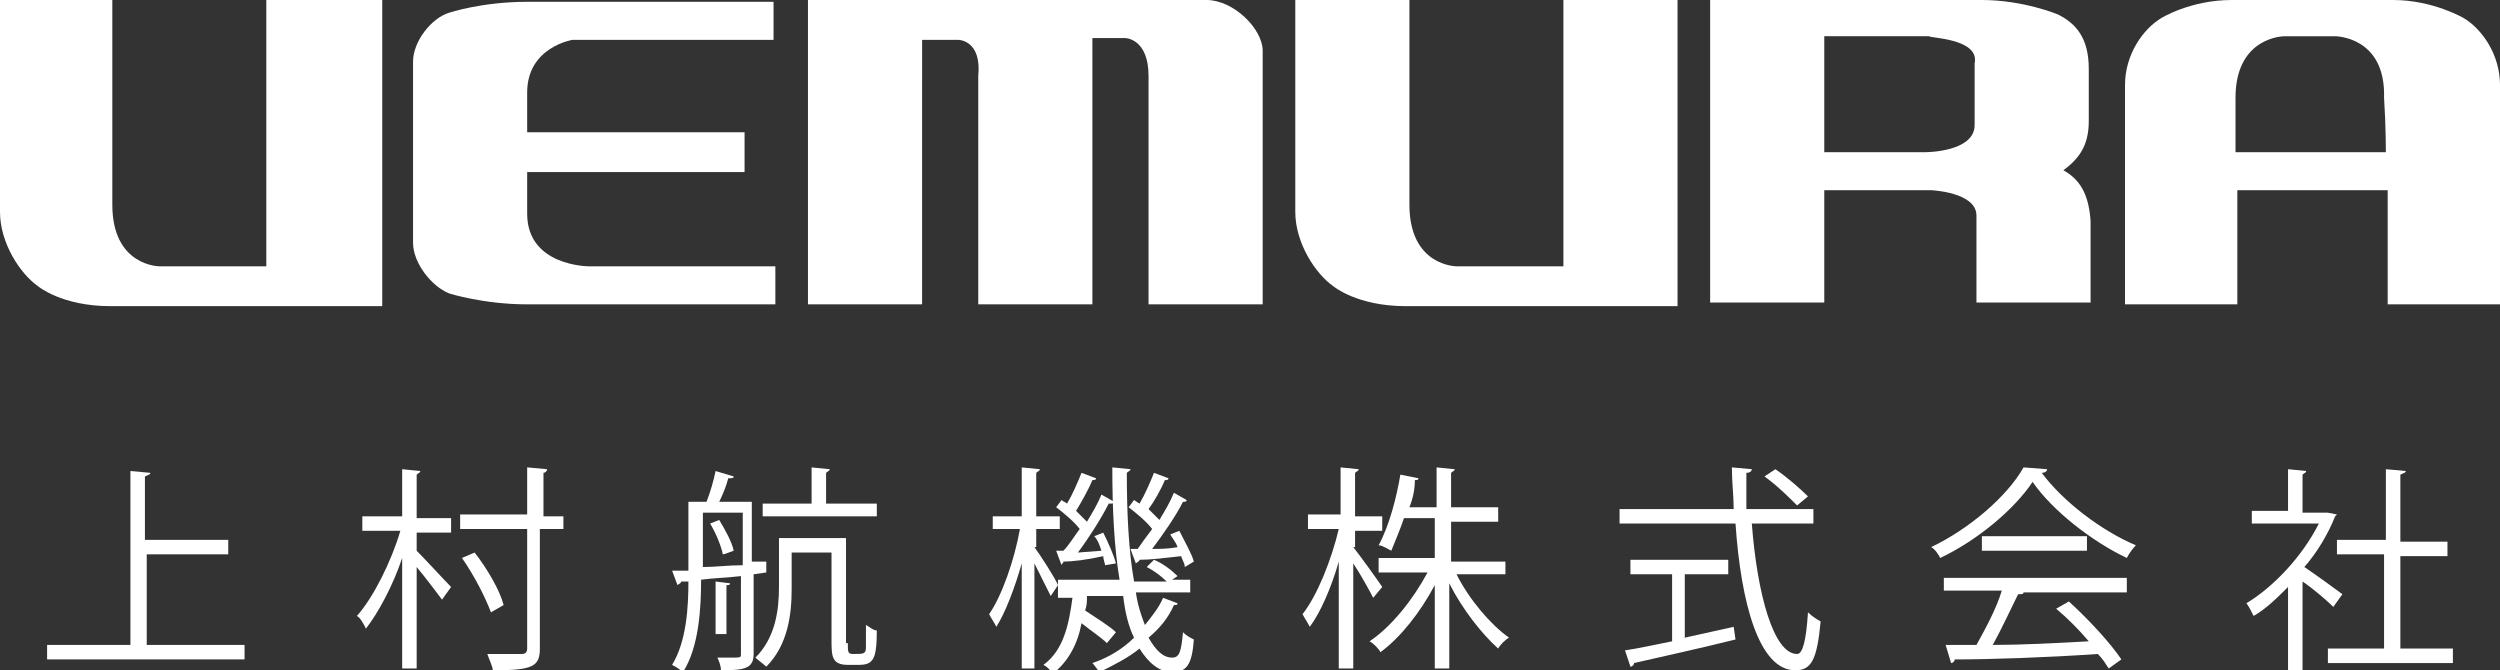 <?xml version="1.0" encoding="utf-8"?>
<!-- Generator: Adobe Illustrator 27.5.0, SVG Export Plug-In . SVG Version: 6.00 Build 0)  -->
<svg version="1.1" id="レイヤー_1" xmlns="http://www.w3.org/2000/svg" xmlns:xlink="http://www.w3.org/1999/xlink" x="0px"
	 y="0px" width="138px" height="37px" viewBox="0 0 138 37" style="enable-background:new 0 0 138 37;" xml:space="preserve">
<rect x="0" y="0" width="138" height="37" fill="#333333" stroke="none"/>
<style type="text/css">
	.st0{fill:#FFFFFF;}
</style>
<g>
	<path class="st0" d="M14.7,0v14.7c-3.4,0-5.9,0-5.9,0s-2.6,0-2.6-3.4V0H0c0,10,0,11.7,0,11.7c0,1.7,1.1,3.4,2.1,4.1
		c0,0,1.3,1.1,4,1.1c2.8,0,15,0,15,0V0H14.7z"/>
	<path class="st0" d="M32.5,14.7h10.3v2.1H29.1c-2.4,0-4.3-0.6-4.3-0.6c-1-0.4-2-1.7-2-2.8c0-1,0-9,0-10c0-1.1,1-2.4,2-2.7
		c0,0,1.8-0.6,4.3-0.6h13.6v2.1c0,0-9.4,0-11.1,0c0,0-2.5,0.4-2.5,2.9v2.2h12v2.2c0,0-11.1,0-12,0v2.3
		C29.1,14.7,32.5,14.7,32.5,14.7z"/>
	<g>
		<path class="st0" d="M113.9,9.4c0.8-0.6,1.4-1.3,1.4-2.7V3.8c0-1.7-0.7-2.5-1.7-3c0,0-1.9-0.8-4.2-0.8h-15v16.7h6.3v-6.2h5.9
			c0,0,2.5,0.1,2.5,1.4v4.8h6.3c0-2.8,0-4.5,0-4.5C115.3,10.7,114.8,9.9,113.9,9.4z M109,3.5v3.4c0,1.5-2.7,1.5-2.7,1.5
			c-2.2,0-5.6,0-5.6,0V2c1,0,4.2,0,5.8,0C106.4,2.1,109.3,2.1,109,3.5z"/>
	</g>
	<g>
		<path class="st0" d="M136,1c0,0-1.7-1-3.9-1h-4.3h-0.3h-4.3c-2.3,0-3.9,1-3.9,1c-1,0.6-2,2-2,3.7c0,0,0,1.7,0,12.1h6.2v-6.3
			c2.4,0,2.2,0,3.2,0c0,0,2.7,0,5.1,0v6.3h6.2c0-10.4,0-12.1,0-12.1C138,3,137,1.6,136,1z M131.7,8.4h-8.3c0,0,0-1.5,0-3
			c0-3.4,2.7-3.4,2.7-3.4h2.8c0,0,2.8,0,2.7,3.4C131.7,6.9,131.7,8.4,131.7,8.4z"/>
	</g>
	<path class="st0" d="M86.3,0v14.7c-3.4,0-5.9,0-5.9,0s-2.6,0-2.6-3.4V0h-6.3c0,10,0,11.7,0,11.7c0,1.7,1.1,3.4,2.1,4.1
		c0,0,1.3,1.1,4,1.1c2.8,0,15,0,15,0V0H86.3z"/>
	<path class="st0" d="M69.7,2.8c0-1.2-1.6-2.8-3.1-2.8h-22v16.8h6.3V2.2h2c0,0,1.3,0,1.1,2v12.6h6.3V2.1h1.8c0,0,1.3,0,1.3,2.1v12.6
		h6.3C69.7,3.7,69.7,2.8,69.7,2.8z"/>
</g>
<g>
	<path class="st0" d="M8.1,35.6h5.4v0.8H2.6v-0.8h4.6V26l1.1,0.1c0,0.1-0.1,0.1-0.3,0.2v3.5h4.6v0.8H8.1V35.6z"/>
	<path class="st0" d="M23,29.2v1.2c0.4,0.4,1.6,1.7,1.9,2l-0.5,0.7c-0.3-0.4-0.9-1.2-1.4-1.8v5.6h-0.8v-6.1c-0.5,1.5-1.3,3-2,3.9
		c-0.1-0.2-0.3-0.6-0.5-0.7c0.9-1,1.9-3,2.4-4.7H20v-0.8h2.2v-2.6l1,0.1c0,0.1-0.1,0.1-0.2,0.2v2.4h1.9v0.8H23V29.2z M31.1,28.4v0.8
		h-1.3v6.6c0,1-0.4,1.2-2.6,1.2c0-0.2-0.2-0.6-0.3-0.9c0.4,0,0.8,0,1.2,0s0.6,0,0.7,0c0.2,0,0.3-0.1,0.3-0.3v-6.6h-3.7v-0.8h3.7
		v-2.6l1.1,0.1c0,0.1-0.1,0.2-0.2,0.2v2.4h1.1V28.4z M26.2,30.5c0.7,0.9,1.4,2.1,1.6,2.9l-0.7,0.4c-0.3-0.8-0.9-2-1.6-3L26.2,30.5z"
		/>
	<path class="st0" d="M42.3,31c0,0.2,0,0.5,0,0.6l-0.7,0.1v4.4c0,0.8-0.5,0.9-1.8,0.9c0-0.2-0.1-0.5-0.2-0.7c0.3,0,0.5,0,0.7,0
		c0.6,0,0.6,0,0.6-0.2v-4.3c-0.8,0.1-1.5,0.1-2.2,0.2c0,1.5-0.1,3.7-1,5.1c-0.1-0.1-0.4-0.3-0.6-0.4c0.8-1.3,0.9-3.2,0.9-4.6h-0.4
		c0,0.1-0.1,0.1-0.2,0.2l-0.3-0.8H38v-3.8h1c0.2-0.5,0.4-1.2,0.5-1.7l1,0.3c0,0.1-0.1,0.1-0.3,0.1c-0.1,0.4-0.3,0.9-0.5,1.3h1.8V31
		H42.3z M38.8,28.2v3.1c0.7,0,1.4-0.1,2.2-0.1v-2.9h-2.2V28.2z M39.7,28.7c0.3,0.5,0.7,1.2,0.8,1.7c-0.3,0.1-0.5,0.2-0.6,0.2
		c-0.1-0.5-0.4-1.2-0.7-1.7L39.7,28.7z M40.3,32.2c0,0.1-0.1,0.1-0.2,0.1V35h-0.6v-2.9L40.3,32.2z M46.8,35.5c0,0.5,0,0.6,0.3,0.6
		c0.6,0,0.7,0,0.7-0.4c0-0.2,0-0.6,0-1.2c0.2,0.1,0.4,0.3,0.6,0.3c0,1.6-0.2,1.9-1,1.9h-0.6c-0.9,0-0.9-0.5-0.9-1.4v-4.8h-2.2v2
		c0,1.4-0.2,3.1-1.4,4.3c-0.1-0.1-0.5-0.4-0.6-0.5c1.1-1.1,1.3-2.6,1.3-3.9v-2.7h3.7v5.8H46.8z M48.4,27.8v0.7h-6.3v-0.7h2.7v-2
		l1,0.1c0,0.1-0.1,0.1-0.2,0.2v1.7C45.6,27.8,48.4,27.8,48.4,27.8z"/>
	<path class="st0" d="M57.1,30.2c0.3,0.4,1.2,1.8,1.3,2.1L58,32.9c-0.2-0.4-0.6-1.2-0.9-1.8v5.8h-0.7v-5.8c-0.4,1.4-0.9,2.7-1.4,3.5
		c-0.1-0.2-0.3-0.5-0.4-0.7c0.7-1,1.4-3,1.7-4.7h-1.5v-0.7h1.6v-2.7l1,0.1c0,0.1-0.1,0.1-0.2,0.2v2.4h1.3v0.7h-1.3v1H57.1z
		 M62.7,32.7c0.1,0.7,0.3,1.3,0.5,1.8c0.4-0.5,0.8-1,1-1.5l0.8,0.3c0,0.1-0.1,0.1-0.2,0.1c-0.3,0.7-0.8,1.3-1.4,1.8
		c0.4,0.7,0.8,1.1,1.3,1.1c0.4,0,0.5-0.3,0.6-1.4c0.2,0.2,0.4,0.3,0.6,0.4c-0.1,1.4-0.4,1.8-1.2,1.8c-0.7,0-1.3-0.5-1.8-1.3
		c-0.6,0.5-1.4,0.9-2.2,1.3c-0.1-0.1-0.3-0.4-0.4-0.5c0.9-0.3,1.7-0.8,2.3-1.4c-0.3-0.6-0.5-1.4-0.6-2.3h-2c0,0.3,0,0.5-0.1,0.8
		c0.6,0.4,1.4,0.9,1.7,1.2l-0.5,0.6c-0.3-0.3-0.9-0.7-1.4-1.1c-0.2,1.1-0.7,2.1-1.6,2.8c-0.1-0.2-0.3-0.4-0.5-0.5
		c1.1-0.8,1.4-2.2,1.6-3.7h-0.8v-1h3.4c-0.3-1.8-0.4-3.9-0.4-6.2l1,0.1c0,0.1-0.1,0.1-0.2,0.2c0,2.2,0.1,4.3,0.4,6h1.8
		c-0.3-0.3-0.7-0.6-1.1-0.8l0.4-0.4c0.5,0.2,1,0.6,1.3,0.9L64.7,32h1v0.7H62.7z M58.3,30.4h0.4c0.3-0.3,0.6-0.8,0.9-1.2
		c-0.3-0.4-0.9-0.9-1.3-1.2l0.3-0.4c0.1,0.1,0.2,0.1,0.3,0.2c0.3-0.5,0.6-1.2,0.8-1.7l0.8,0.3c0,0.1-0.1,0.1-0.2,0.1
		c-0.2,0.5-0.6,1.2-0.9,1.7c0.2,0.2,0.4,0.4,0.6,0.6c0.3-0.5,0.6-1,0.8-1.5l0.7,0.4c0,0.1-0.1,0.1-0.3,0.1c-0.4,0.8-1.1,1.9-1.7,2.7
		l1.3-0.1c-0.1-0.3-0.2-0.6-0.4-0.8l0.5-0.2c0.3,0.6,0.6,1.3,0.7,1.7L61,31.2c0-0.1-0.1-0.3-0.1-0.5C60,30.9,59.2,31,58.7,31
		c0,0.1-0.1,0.1-0.1,0.2L58.3,30.4z M62.8,30.3c0.2-0.3,0.5-0.7,0.8-1.1c-0.3-0.4-0.9-0.9-1.3-1.2l0.3-0.4l0.3,0.2
		c0.3-0.5,0.6-1.2,0.8-1.7l0.8,0.3c0,0.1-0.1,0.1-0.2,0.1c-0.2,0.5-0.6,1.2-0.9,1.6c0.2,0.2,0.4,0.4,0.6,0.6c0.3-0.5,0.6-1,0.8-1.5
		l0.7,0.4c0,0.1-0.1,0.1-0.2,0.1c-0.4,0.8-1.1,1.8-1.7,2.6c0.4,0,0.9,0,1.4-0.1c-0.1-0.3-0.3-0.5-0.4-0.7l0.5-0.2
		c0.3,0.6,0.7,1.3,0.8,1.7l-0.5,0.3c0-0.2-0.1-0.3-0.2-0.6c-0.9,0.1-1.7,0.2-2.3,0.2c0,0.1-0.1,0.1-0.2,0.2l-0.3-0.8H62.8z"/>
	<path class="st0" d="M74.7,30.2c0.4,0.5,1.4,1.9,1.6,2.2L75.8,33c-0.2-0.4-0.7-1.3-1.1-1.9v5.8h-0.8V31c-0.4,1.4-1,2.8-1.6,3.6
		c-0.1-0.2-0.3-0.5-0.4-0.7c0.8-1,1.6-3,2-4.7h-1.7v-0.8H74v-2.6l1,0.1c0,0.1-0.1,0.1-0.2,0.2v2.4h1.5v0.8h-1.5v0.9H74.7z M83,31.7
		h-2.6c0.7,1.4,1.9,2.8,2.9,3.5c-0.2,0.1-0.5,0.4-0.6,0.6c-0.9-0.8-2-2.2-2.7-3.6v4.7h-0.8v-4.6c-0.8,1.5-1.9,2.9-3,3.7
		c-0.1-0.2-0.4-0.5-0.6-0.6c1.2-0.8,2.4-2.3,3.2-3.8h-2.7v-0.8h3.1v-2.2h-1.7c-0.2,0.6-0.5,1.3-0.7,1.8c-0.2-0.1-0.5-0.3-0.7-0.3
		c0.6-1.1,1-2.7,1.2-3.9l1,0.2c0,0.1-0.1,0.1-0.2,0.1c0,0.5-0.1,1-0.3,1.5h1.5v-2.2l1,0.1c0,0.1-0.1,0.1-0.2,0.2V28h2.6v0.8h-2.6V31
		h3v0.7H83z"/>
	<path class="st0" d="M100.3,28.9h-3.6c0.3,3.9,1.2,7.2,2.5,7.2c0.3,0,0.5-0.7,0.6-2.3c0.2,0.2,0.5,0.4,0.7,0.5
		c-0.2,2.1-0.5,2.7-1.4,2.7c-2,0-3-3.7-3.3-8.1h-6.4v-0.8h6.3c0-0.7-0.1-1.5-0.1-2.3l1.1,0.1c0,0.1-0.1,0.2-0.3,0.2c0,0.7,0,1.3,0,2
		h3.7v0.8H100.3z M93,31.6v3.6c0.9-0.2,1.8-0.4,2.7-0.6l0.1,0.7c-2,0.5-4.3,1-5.6,1.3c0,0.1-0.1,0.2-0.2,0.2l-0.3-0.9
		c0.7-0.1,1.6-0.3,2.6-0.5v-3.7H90v-0.8h5.4v0.8H93V31.6z M98,25.9c0.6,0.4,1.4,1.1,1.8,1.5l-0.6,0.5c-0.4-0.4-1.1-1.1-1.8-1.6
		L98,25.9z"/>
	<path class="st0" d="M113,25.9c0,0.1-0.1,0.2-0.3,0.2c1.2,1.6,3.3,3.2,5.2,4c-0.2,0.2-0.4,0.5-0.5,0.7c-1.9-0.9-4.1-2.6-5.2-4.2
		c-1,1.5-3,3.2-5.1,4.2c-0.1-0.2-0.3-0.5-0.5-0.6c2.1-1,4.2-2.8,5.1-4.4L113,25.9z M107.3,32.7v-0.8h10.1v0.8h-5.8h0.1
		c0,0.1-0.1,0.1-0.3,0.1c-0.4,0.8-0.9,1.9-1.4,2.8c1.6,0,3.5-0.1,5.3-0.2c-0.5-0.6-1.2-1.3-1.8-1.8l0.7-0.4c1.1,1,2.3,2.3,2.9,3.2
		l-0.7,0.5c-0.2-0.3-0.3-0.5-0.6-0.8c-2.9,0.2-6,0.3-7.9,0.3c0,0.1-0.1,0.2-0.2,0.2l-0.3-1c0.5,0,1.1,0,1.7,0c0.5-0.9,1.1-2,1.4-3
		h-3.2V32.7z M109.4,29.6h5.8v0.8h-5.8V29.6z"/>
	<path class="st0" d="M129,28.4l-0.1,0.1c-0.4,1-1,2-1.7,2.8c0.6,0.4,1.7,1.2,2.1,1.5l-0.5,0.7c-0.3-0.3-1.1-1-1.7-1.4V37h-0.8v-4.6
		c-0.6,0.6-1.2,1.2-1.9,1.6c-0.1-0.2-0.3-0.6-0.4-0.7c1.5-0.9,3.1-2.6,4-4.4h-3.7v-0.7h2v-2.3l1,0.1c0,0.1-0.1,0.1-0.2,0.2v2.1h1.3
		h0.1L129,28.4z M132.5,35.8h2.9v0.8h-6.9v-0.8h3.1v-5.2H129v-0.8h2.7v-3.9l1.1,0.1c0,0.1-0.1,0.1-0.3,0.2v3.7h2.6v0.8h-2.6V35.8z"
		/>
</g>
</svg>
